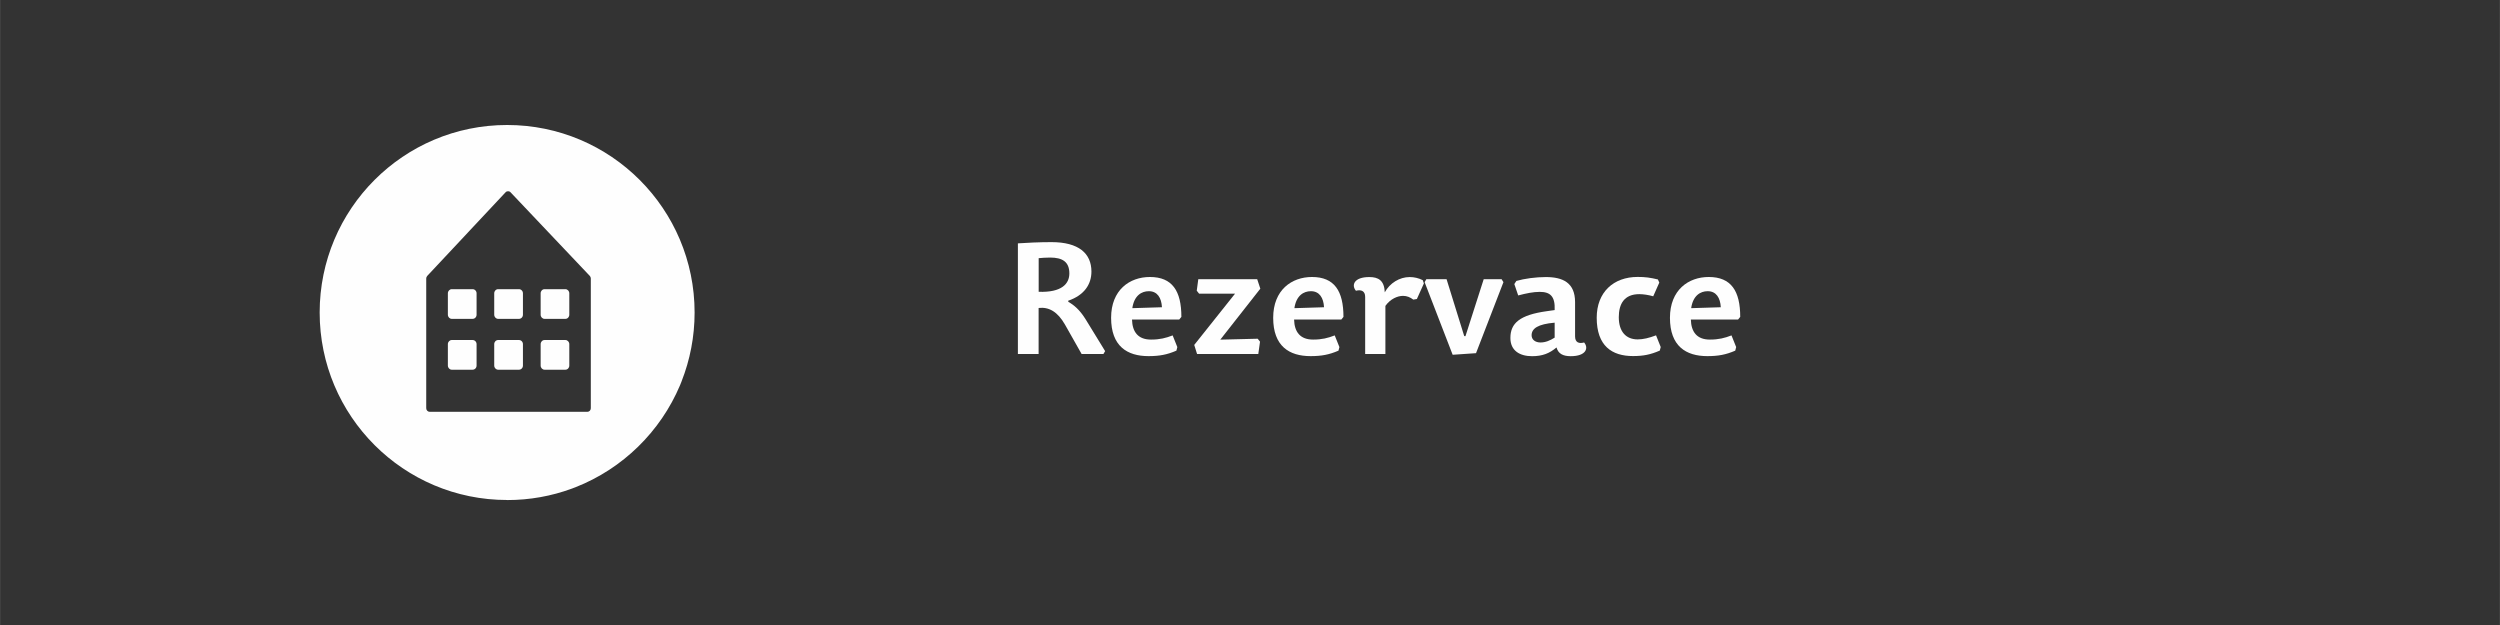 <?xml version="1.0" encoding="UTF-8"?>
<!DOCTYPE svg PUBLIC "-//W3C//DTD SVG 1.1//EN" "http://www.w3.org/Graphics/SVG/1.1/DTD/svg11.dtd">
<!-- Creator: CorelDRAW X6 -->
<svg xmlns="http://www.w3.org/2000/svg" xml:space="preserve" width="300mm" height="75mm" version="1.1" style="shape-rendering:geometricPrecision; text-rendering:geometricPrecision; image-rendering:optimizeQuality; fill-rule:evenodd; clip-rule:evenodd"
viewBox="0 0 40658 10165"
 xmlns:xlink="http://www.w3.org/1999/xlink">
 <rect x="0" y="0" width="40658" height="10165" fill="#333333" stroke="none"/>
 <defs>
  <style type="text/css">
   <![CDATA[
    .fil1 {fill:none}
    .fil0 {fill:#FEFEFE;fill-rule:nonzero}
   ]]>
  </style>
 </defs>
 <g id="Vrstva_x0020_1">
  <path class="fil0" d="M8248 8133c368,0 722,-65 1048,-185 22,-8 44,-16 66,-25l0 0c764,-301 1378,-902 1697,-1657 9,-21 18,-43 26,-65l0 -1c136,-346 211,-723 211,-1117 0,-1684 -1365,-3050 -3049,-3050 -1684,0 -3049,1365 -3049,3050 0,1684 1365,3049 3049,3049zm1303 -1435l-2563 0c-31,0 -57,-26 -57,-59l0 -2110c0,-15 6,-30 16,-41l1274 -1360c11,-12 26,-18 41,-18 16,0 30,6 41,18l1289 1360c10,11 16,26 16,41l0 2110c0,33 -25,59 -57,59zm-1112 -685c36,0 65,-30 65,-67l0 -349c0,-37 -29,-67 -65,-67l-338 0c-36,0 -64,30 -64,67l0 349c0,37 29,67 64,67l338 0zm755 0c36,0 64,-30 64,-67l0 -349c0,-37 -29,-67 -64,-67l-338 0c-36,0 -64,30 -64,67l0 349c0,37 29,67 64,67l338 0zm-755 -827c36,0 65,-30 65,-67l0 -349c0,-37 -29,-67 -65,-67l-338 0c-36,0 -64,30 -64,67l0 349c0,37 29,67 64,67l338 0zm755 0c36,0 64,-30 64,-67l0 -349c0,-37 -29,-67 -64,-67l-338 0c-36,0 -64,30 -64,67l0 349c0,37 29,67 64,67l338 0zm-1509 0c36,0 65,-30 65,-67l0 -349c0,-37 -29,-67 -65,-67l-338 0c-35,0 -64,30 -64,67l0 349c0,37 29,67 64,67l338 0zm0 827c36,0 65,-30 65,-67l0 -349c0,-37 -29,-67 -65,-67l-338 0c-35,0 -64,30 -64,67l0 349c0,37 29,67 64,67l338 0z"/>
  <rect class="fil1" width="40658" height="10165"/>
  <path class="fil0" d="M16891 4199c51,-5 119,-10 188,-10 195,0 312,66 312,258 0,165 -119,312 -499,299l0 -547zm484 712l-3 -20c261,-89 378,-266 378,-474 0,-296 -208,-479 -649,-479 -195,0 -405,10 -547,20l0 1799 337 0 0 -748c167,-20 309,61 428,269l271 479 355 0 28 -46 -317 -517c-99,-160 -195,-236 -281,-284z"/>
  <path id="1" class="fil0" d="M18410 5197l768 0 35 -43c0,-421 -147,-649 -512,-649 -329,0 -631,210 -631,664 0,461 261,623 608,623 177,0 302,-23 454,-89l15 -58 -76 -190c-111,43 -208,68 -352,68 -210,0 -304,-124 -309,-327zm5 -185c30,-205 150,-276 269,-276 139,0 205,109 213,261l-481 15z"/>
  <polygon id="2" class="fil0" points="19468,5757 20464,5757 20492,5557 20454,5509 19846,5524 20497,4695 20446,4541 19488,4541 19463,4728 19501,4776 20086,4776 19422,5610 "/>
  <path id="3" class="fil0" d="M21046 5197l768 0 35 -43c0,-421 -147,-649 -512,-649 -329,0 -631,210 -631,664 0,461 261,623 608,623 177,0 302,-23 454,-89l15 -58 -76 -190c-111,43 -208,68 -352,68 -210,0 -304,-124 -309,-327zm5 -185c30,-205 150,-276 269,-276 139,0 205,109 213,261l-481 15z"/>
  <path id="4" class="fil0" d="M22532 4974c81,-114 198,-162 286,-162 63,0 117,23 167,61l58 -10 114 -253 -18 -53c-63,-33 -139,-51 -213,-51 -165,0 -324,99 -405,248 -8,-193 -104,-248 -251,-248 -253,0 -294,134 -218,223 84,-23 150,3 150,99l0 930 329 0 0 -783z"/>
  <polygon id="5" class="fil0" points="23169,4589 23625,5770 24005,5744 24451,4589 24421,4541 24130,4541 23833,5468 23813,5466 23526,4541 23197,4541 "/>
  <path id="6" class="fil0" d="M25284 5248l0 243c-73,46 -147,79 -231,79 -84,0 -144,-46 -144,-117 0,-111 104,-182 375,-205zm332 223l0 -557c0,-317 -200,-408 -476,-408 -160,0 -347,25 -479,63l-33 51 63 185c132,-35 246,-58 350,-58 170,0 253,71 243,296l-127 18c-441,61 -593,195 -593,436 0,208 155,296 352,296 170,0 284,-46 398,-142 28,99 101,142 231,142 253,0 294,-134 218,-223 -84,23 -147,0 -147,-99z"/>
  <path id="7" class="fil0" d="M26327 5159c0,-213 86,-375 334,-375 63,0 152,13 226,35l99 -223 -23 -51c-124,-30 -208,-41 -329,-41 -393,0 -666,248 -666,664 0,459 248,623 590,623 167,0 284,-23 436,-89l15 -58 -76 -190c-114,43 -210,66 -299,66 -188,0 -307,-124 -307,-362z"/>
  <path id="8" class="fil0" d="M27499 5197l768 0 35 -43c0,-421 -147,-649 -512,-649 -329,0 -631,210 -631,664 0,461 261,623 608,623 177,0 302,-23 454,-89l15 -58 -76 -190c-111,43 -208,68 -352,68 -210,0 -304,-124 -309,-327zm5 -185c30,-205 150,-276 269,-276 139,0 205,109 213,261l-481 15z"/>
 </g>
</svg>
